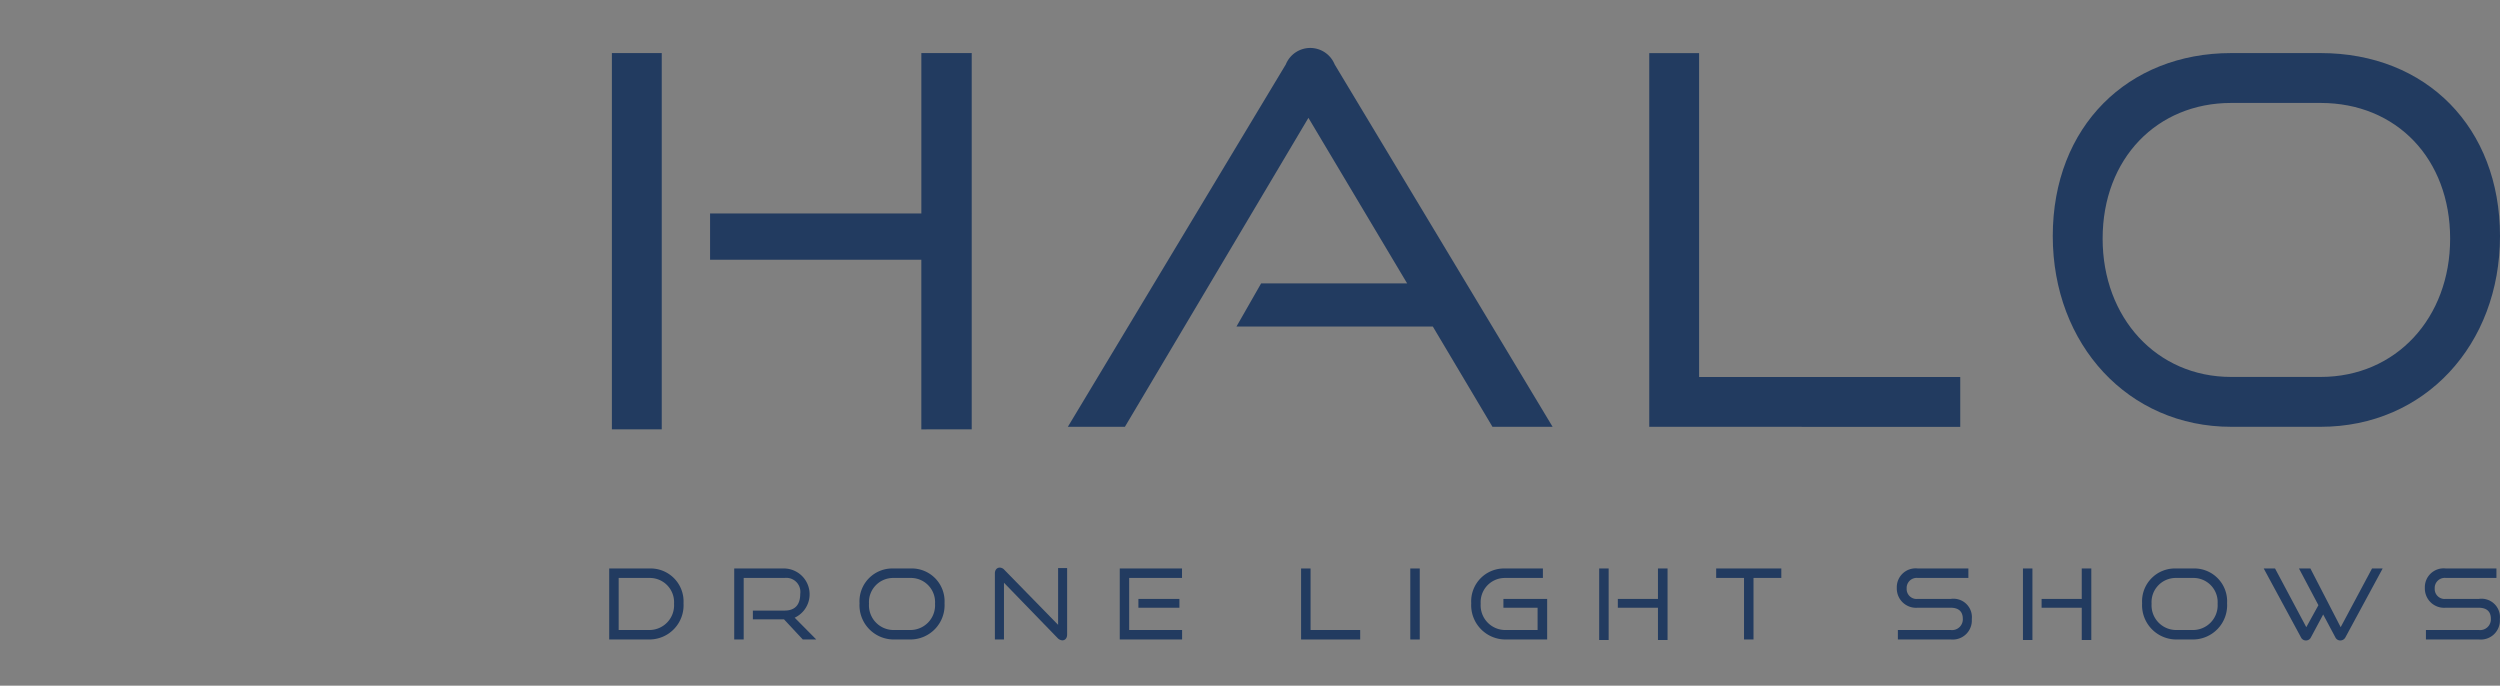 <?xml version="1.0" encoding="UTF-8"?>
<svg xmlns="http://www.w3.org/2000/svg" width="277.108" height="76" viewBox="0 0 277.108 76">
  <rect x="0" y="0" width="277.108" height="76" fill="#808080" stroke="none"/>
  <g id="Gruppe_5631" data-name="Gruppe 5631" transform="translate(-512 -331)">
    <rect id="Rechteck_1708" data-name="Rechteck 1708" width="277" height="76" transform="translate(512 331)" fill="#fff" opacity="0.004"></rect>
    <path id="Pfad_3418" data-name="Pfad 3418" d="M168.387,329.324v-7.87h4.481a3.653,3.653,0,0,1,3.756,3.854,3.789,3.789,0,0,1-3.756,4.016Zm4.481-1.05a2.739,2.739,0,0,0,2.706-2.912,2.687,2.687,0,0,0-2.706-2.858h-3.431v5.77Z" transform="translate(411.139 72.558)" fill="#223b60"></path>
    <path id="Pfad_3419" data-name="Pfad 3419" d="M210.541,329.324l-2.078-2.23H205.01v-.974h3.518c1.147,0,1.732-.638,1.732-1.851a1.555,1.555,0,0,0-1.732-1.765h-4.536v6.82h-1.05v-7.87h5.585a2.861,2.861,0,0,1,1.115,5.455l2.392,2.414Z" transform="translate(390.441 72.558)" fill="#223b60"></path>
    <path id="Pfad_3420" data-name="Pfad 3420" d="M241.334,329.324a3.8,3.8,0,0,1-3.756-4.016,3.641,3.641,0,0,1,3.756-3.854h1.884A3.64,3.64,0,0,1,247,325.308a3.794,3.794,0,0,1-3.778,4.016Zm1.884-1.05a2.737,2.737,0,0,0,2.728-2.912,2.679,2.679,0,0,0-2.728-2.858h-1.884a2.681,2.681,0,0,0-2.706,2.858,2.733,2.733,0,0,0,2.706,2.912Z" transform="translate(369.695 72.558)" fill="#223b60"></path>
    <path id="Pfad_3421" data-name="Pfad 3421" d="M276,322.89v6.289h-1.007v-7.317c0-.4.217-.65.552-.65a.708.708,0,0,1,.5.249L282,327.555v-6.289H283v7.371c0,.4-.227.639-.53.639a.8.8,0,0,1-.541-.271Z" transform="translate(347.283 72.703)" fill="#223b60"></path>
    <path id="Pfad_3422" data-name="Pfad 3422" d="M309.5,329.324v-7.87H316.4v1.05h-5.856v5.769h5.867v1.05Zm2.067-4.492h4.546v.974h-4.546Z" transform="translate(326.617 72.558)" fill="#223b60"></path>
    <path id="Pfad_3423" data-name="Pfad 3423" d="M359.628,329.324v-7.87h1.05v6.82h5.5v1.05Z" transform="translate(296.589 72.558)" fill="#223b60"></path>
    <rect id="Rechteck_1272" data-name="Rechteck 1272" width="1.05" height="7.87" transform="translate(668.32 394.012)" fill="#223b60"></rect>
    <path id="Pfad_3424" data-name="Pfad 3424" d="M410.412,329.324a3.8,3.8,0,0,1-3.756-4.016,3.641,3.641,0,0,1,3.756-3.853H414.6v1.05h-4.189a2.681,2.681,0,0,0-2.706,2.858,2.733,2.733,0,0,0,2.706,2.912h3.6v-2.468h-3.788v-.974h4.849v4.492Z" transform="translate(268.42 72.558)" fill="#223b60"></path>
    <path id="Pfad_3425" data-name="Pfad 3425" d="M442.021,321.454h1.05v7.924h-1.05Zm6.516,7.924v-3.572h-4.449v-.974h4.449v-3.377H449.6v7.924Z" transform="translate(247.237 72.558)" fill="#223b60"></path>
    <path id="Pfad_3426" data-name="Pfad 3426" d="M477.447,329.324V322.5h-3.085v-1.05h7.22v1.05H478.5v6.82Z" transform="translate(227.865 72.558)" fill="#223b60"></path>
    <path id="Pfad_3427" data-name="Pfad 3427" d="M524.4,329.324v-1.05h5.856a1.194,1.194,0,0,0,1.342-1.245c0-.812-.476-1.223-1.342-1.223h-3.68a2.135,2.135,0,0,1-2.295-2.2,2.087,2.087,0,0,1,2.316-2.154h5.618v1.05h-5.618a1.112,1.112,0,0,0-1.223,1.169,1.1,1.1,0,0,0,1.212,1.158h3.67a2.043,2.043,0,0,1,2.338,2.241,2.116,2.116,0,0,1-2.338,2.251Z" transform="translate(197.967 72.558)" fill="#223b60"></path>
    <path id="Pfad_3428" data-name="Pfad 3428" d="M559.156,321.454h1.05v7.924h-1.05Zm6.516,7.924v-3.572h-4.449v-.974h4.449v-3.377h1.061v7.924Z" transform="translate(177.075 72.558)" fill="#223b60"></path>
    <path id="Pfad_3429" data-name="Pfad 3429" d="M595.848,329.324a3.8,3.8,0,0,1-3.756-4.016,3.641,3.641,0,0,1,3.756-3.854h1.884a3.64,3.64,0,0,1,3.778,3.854,3.794,3.794,0,0,1-3.778,4.016Zm1.884-1.05a2.737,2.737,0,0,0,2.728-2.912,2.679,2.679,0,0,0-2.728-2.858h-1.884a2.681,2.681,0,0,0-2.706,2.858,2.733,2.733,0,0,0,2.706,2.912Z" transform="translate(157.347 72.558)" fill="#223b60"></path>
    <path id="Pfad_3430" data-name="Pfad 3430" d="M632.295,326.553l-1.363,2.544a.6.6,0,0,1-.541.335.591.591,0,0,1-.552-.335l-4.135-7.643h1.255l3.464,6.506,1.343-2.435-2.154-4.07h1.266l3.356,6.506,3.475-6.506h1.179l-4.135,7.643a.638.638,0,0,1-.552.335.6.6,0,0,1-.552-.335Z" transform="translate(137.214 72.558)" fill="#223b60"></path>
    <path id="Pfad_3431" data-name="Pfad 3431" d="M670.364,329.324v-1.05h5.856a1.194,1.194,0,0,0,1.342-1.245c0-.812-.476-1.223-1.342-1.223H672.54a2.135,2.135,0,0,1-2.295-2.2,2.087,2.087,0,0,1,2.316-2.154h5.618v1.05h-5.618a1.112,1.112,0,0,0-1.223,1.169,1.1,1.1,0,0,0,1.212,1.158h3.67a2.043,2.043,0,0,1,2.338,2.241,2.116,2.116,0,0,1-2.338,2.251Z" transform="translate(110.534 72.558)" fill="#223b60"></path>
    <path id="Pfad_3432" data-name="Pfad 3432" d="M169.129,178.995h5.527V220.7h-5.527Zm34.3,41.71V201.9H180.012v-5.128h23.419V178.995h5.584V220.7Z" transform="translate(410.694 157.888)" fill="#223b60"></path>
    <path id="Pfad_3433" data-name="Pfad 3433" d="M342.226,219.568l-6.61-11.111H313.849l2.735-4.786h16.183l-10.941-18.348-20.342,34.245H295.16L319.32,179.4a2.92,2.92,0,0,1,5.413,0l24.16,40.171Z" transform="translate(335.204 158.74)" fill="#223b60"></path>
    <path id="Pfad_3434" data-name="Pfad 3434" d="M455.859,220.42V179h5.527v35.9h28.946v5.527Z" transform="translate(238.948 157.888)" fill="#223b60"></path>
    <path id="Pfad_3435" data-name="Pfad 3435" d="M587.167,220.42c-11.4,0-19.772-9.117-19.772-21.14,0-12.194,8.376-20.285,19.772-20.285h9.915c11.738,0,19.886,8.262,19.886,20.285s-8.319,21.14-19.886,21.14Zm9.915-5.527c8.376,0,14.359-6.552,14.359-15.327,0-8.832-5.926-15.043-14.359-15.043h-9.915c-8.205,0-14.245,6.154-14.245,15.043,0,8.775,5.983,15.327,14.245,15.327Z" transform="translate(172.14 157.888)" fill="#223b60"></path>
  </g>
</svg>
